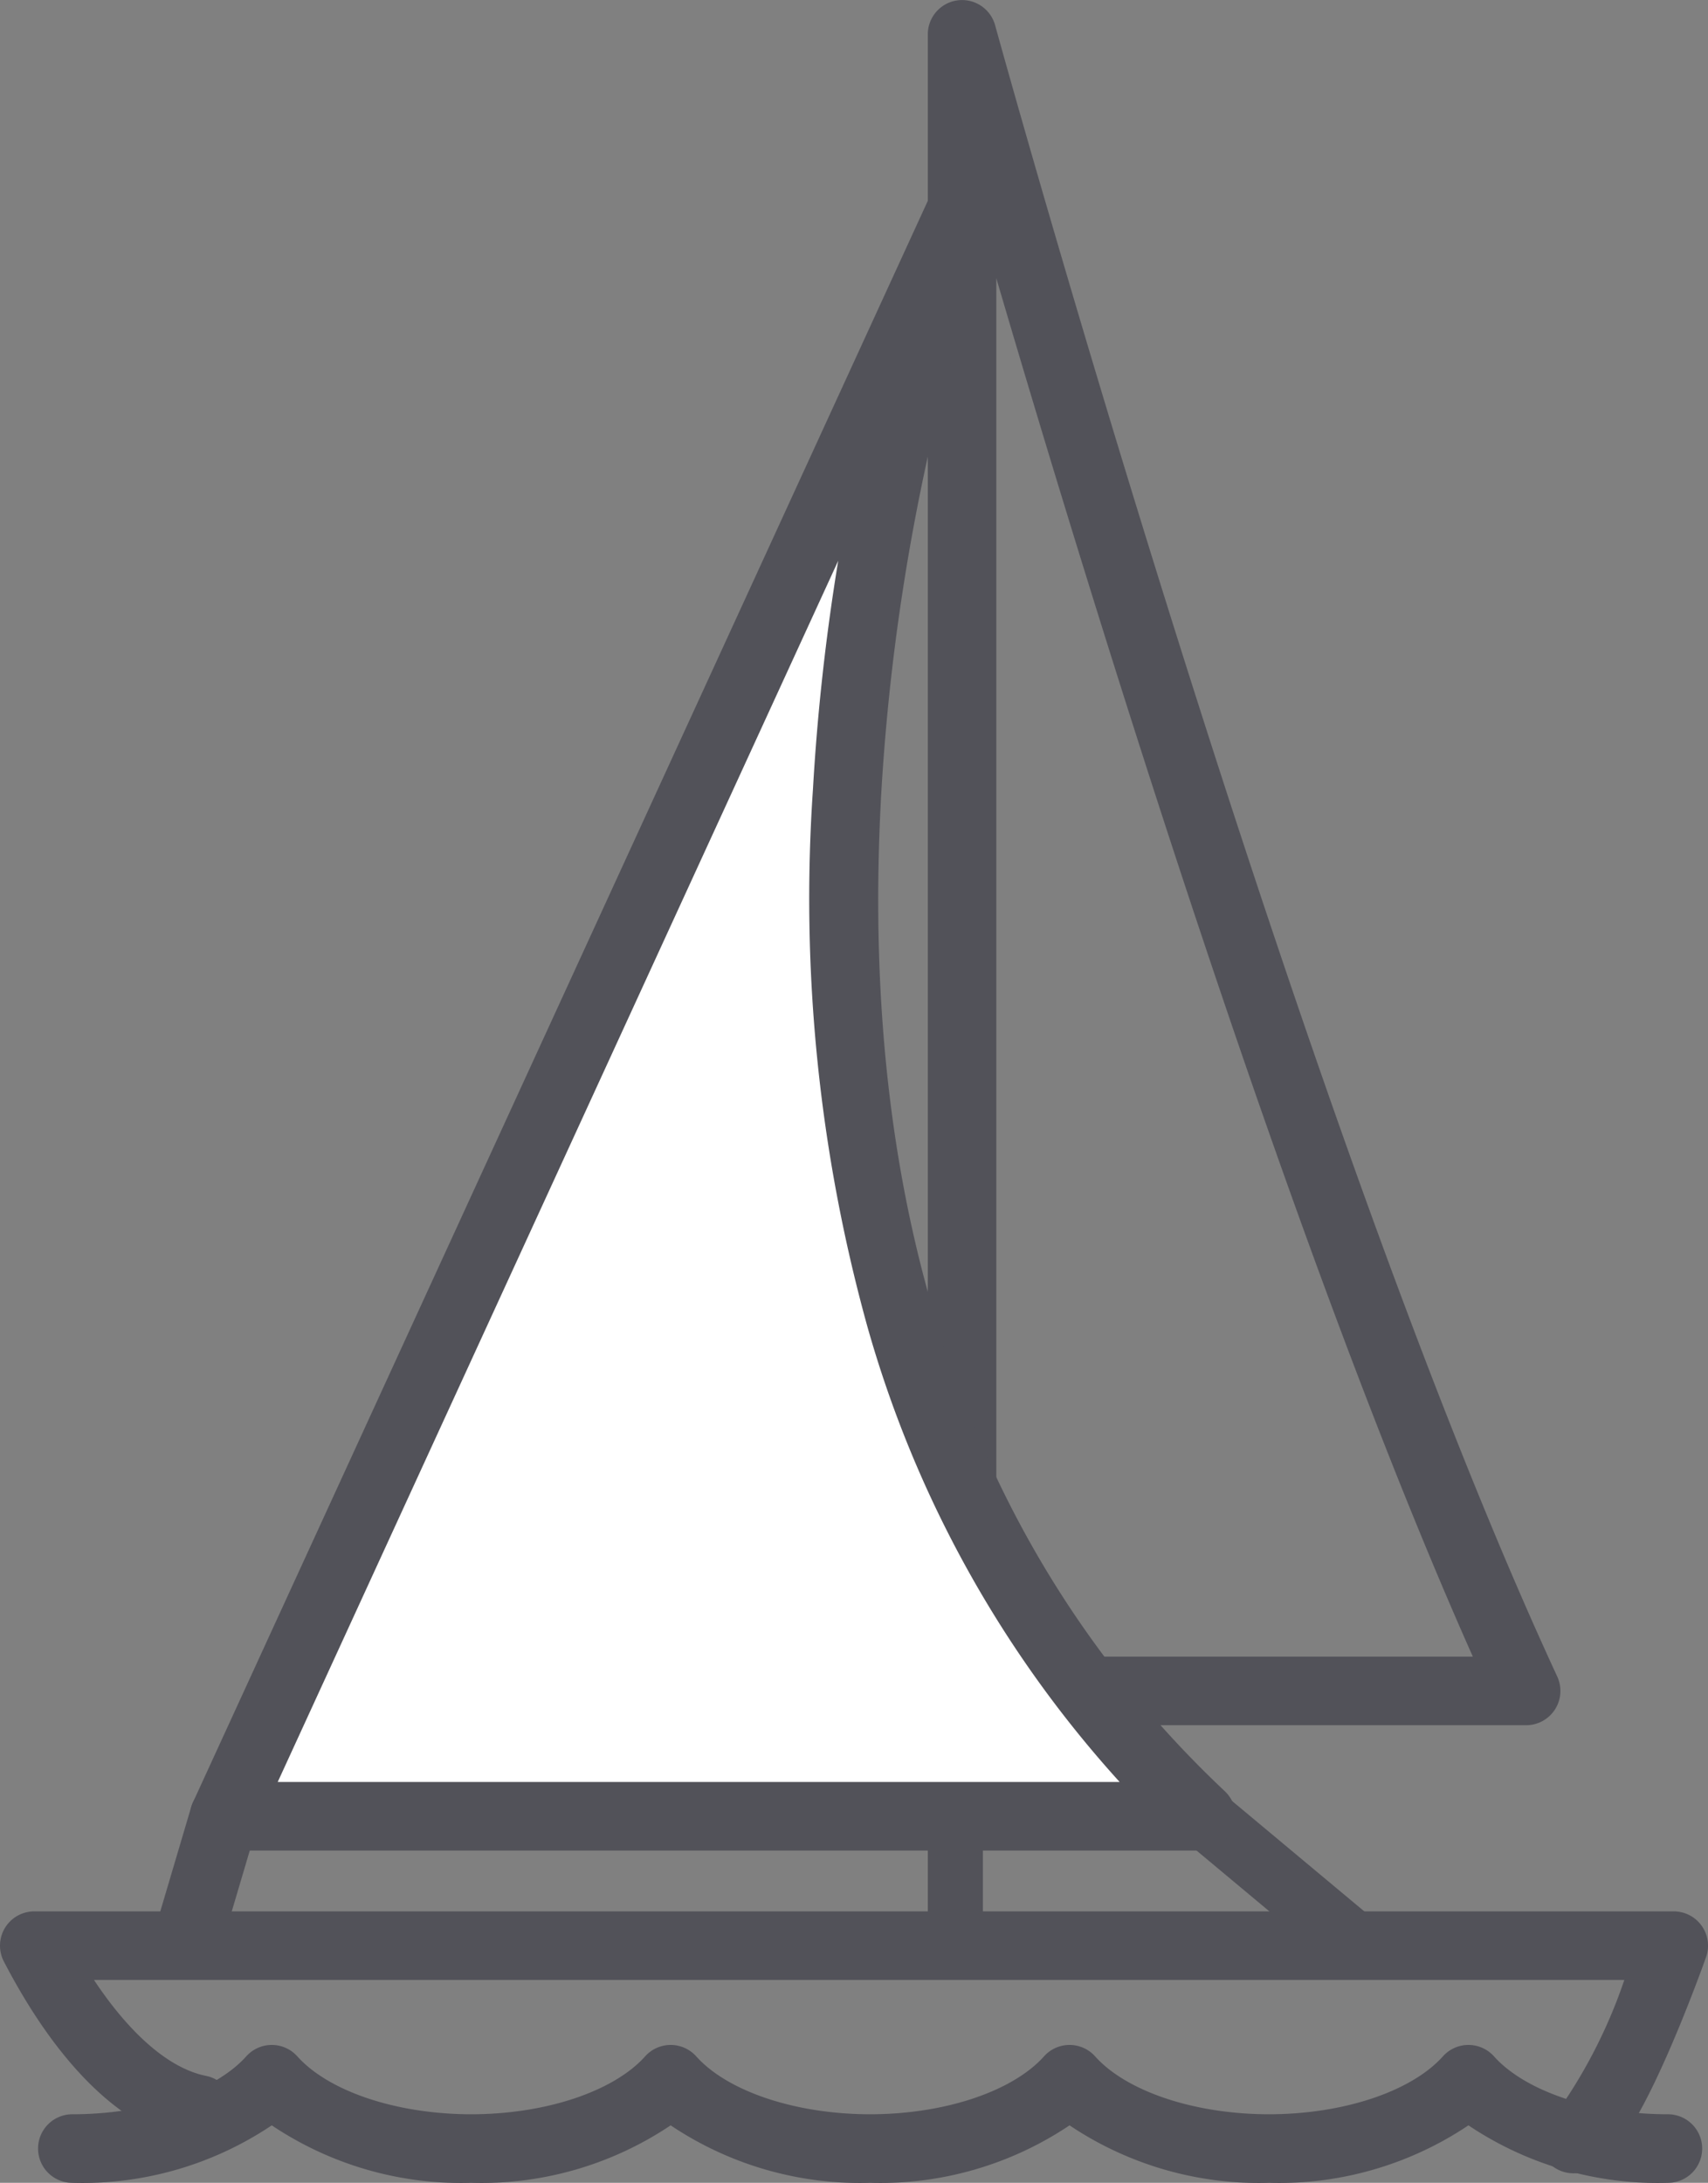 <svg xmlns="http://www.w3.org/2000/svg" xmlns:xlink="http://www.w3.org/1999/xlink" width="57.707" height="73.721" viewBox="0 0 57.707 73.721"><rect x="0" y="0" width="57.707" height="73.721" fill="#808080" stroke="none"/><defs><clipPath id="clip-path"><rect id="Rectangle_60" data-name="Rectangle 60" width="57.707" height="73.721" fill="#525259"></rect></clipPath></defs><g id="Group_207" data-name="Group 207" clip-path="url(#clip-path)"><path id="Path_174" data-name="Path 174" d="M252.527,58.266H233.469a1.158,1.158,0,0,1-1.158-1.158V1.158a1.158,1.158,0,0,1,2.274-.307c.1.363,10.088,36.556,18.992,55.77a1.158,1.158,0,0,1-1.051,1.645m-17.9-2.316h16.1c-6.2-13.916-12.747-35.134-16.1-46.552Z" transform="translate(-200.964 0)" fill="#525259"></path><path id="Path_175" data-name="Path 175" d="M298.284,452.2a1.043,1.043,0,0,1-.671-.242l-4.984-4.16a1.009,1.009,0,0,1-.12-1.438,1.049,1.049,0,0,1,1.462-.118l4.984,4.16a1.009,1.009,0,0,1,.12,1.438,1.042,1.042,0,0,1-.791.36" transform="translate(-252.826 -385.82)" fill="#525259"></path><path id="Path_176" data-name="Path 176" d="M233.241,451.53a.9.9,0,0,1-.93-.87v-3.787a.933.933,0,0,1,1.861,0v3.787a.9.9,0,0,1-.93.87" transform="translate(-200.964 -385.82)" fill="#525259"></path><path id="Path_177" data-name="Path 177" d="M40.2,452.2a1.159,1.159,0,0,1-1.111-1.487l1.15-3.884a1.158,1.158,0,0,1,2.22.658l-1.15,3.884a1.159,1.159,0,0,1-1.11.829" transform="translate(-33.774 -385.82)" fill="#525259"></path><path id="Path_178" data-name="Path 178" d="M81.079,52.2,56.151,106.5H89.169c-21.141-19.907-8.09-54.3-8.09-54.3" transform="translate(-48.574 -45.157)" fill="#fff"></path><path id="Path_179" data-name="Path 179" d="M81.746,100.232H48.728a1.158,1.158,0,0,1-1.052-1.641L72.6,44.294a1.158,1.158,0,0,1,2.135.894,72.5,72.5,0,0,0-3.813,19.4c-.787,14.326,3.12,25.645,11.614,33.643a1.158,1.158,0,0,1-.794,2M50.534,97.916H78.98a38.417,38.417,0,0,1-8.529-15.4A54.142,54.142,0,0,1,68.617,64.4a73.476,73.476,0,0,1,.854-7.728ZM73.656,44.777h0Z" transform="translate(-41.151 -37.733)" fill="#525259"></path><path id="Path_180" data-name="Path 180" d="M14.172,492.5c-2.6-.5-4.569-3.564-5.591-5.535H63.972s-2.193,6.213-3.392,6.531Z" transform="translate(-7.423 -421.254)" fill="none"></path><path id="Path_181" data-name="Path 181" d="M53.156,487.23A1.158,1.158,0,0,1,52.721,485a17.379,17.379,0,0,0,2.158-4.3H3.174c1.227,1.85,2.562,3,3.793,3.241a1.158,1.158,0,0,1-.438,2.274c-2.954-.569-5.111-3.653-6.4-6.14a1.158,1.158,0,0,1,1.028-1.691H56.549a1.158,1.158,0,0,1,1.092,1.543c-.023.065-.571,1.612-1.278,3.226-1.345,3.068-2.136,3.834-2.909,4.039a1.158,1.158,0,0,1-.3.039" transform="translate(0.001 -413.831)" fill="#525259"></path><path id="Path_182" data-name="Path 182" d="M64.6,516.478a11.485,11.485,0,0,1-6.738-1.942,11.486,11.486,0,0,1-6.739,1.942,11.486,11.486,0,0,1-6.738-1.942,11.485,11.485,0,0,1-6.738,1.942,11.486,11.486,0,0,1-6.739-1.942,11.485,11.485,0,0,1-6.738,1.942,11.486,11.486,0,0,1-6.739-1.942,11.485,11.485,0,0,1-6.738,1.942,1.158,1.158,0,1,1,0-2.316c2.506,0,4.812-.768,5.876-1.956a1.158,1.158,0,0,1,1.725,0c1.064,1.188,3.37,1.956,5.876,1.956s4.812-.768,5.876-1.956a1.158,1.158,0,0,1,1.725,0c1.064,1.188,3.37,1.956,5.876,1.956s4.812-.768,5.876-1.956a1.158,1.158,0,0,1,1.725,0c1.064,1.188,3.37,1.956,5.876,1.956s4.812-.768,5.876-1.956a1.158,1.158,0,0,1,1.725,0c1.064,1.188,3.37,1.956,5.876,1.956a1.158,1.158,0,1,1,0,2.316" transform="translate(-8.249 -442.757)" fill="#525259"></path></g></svg>